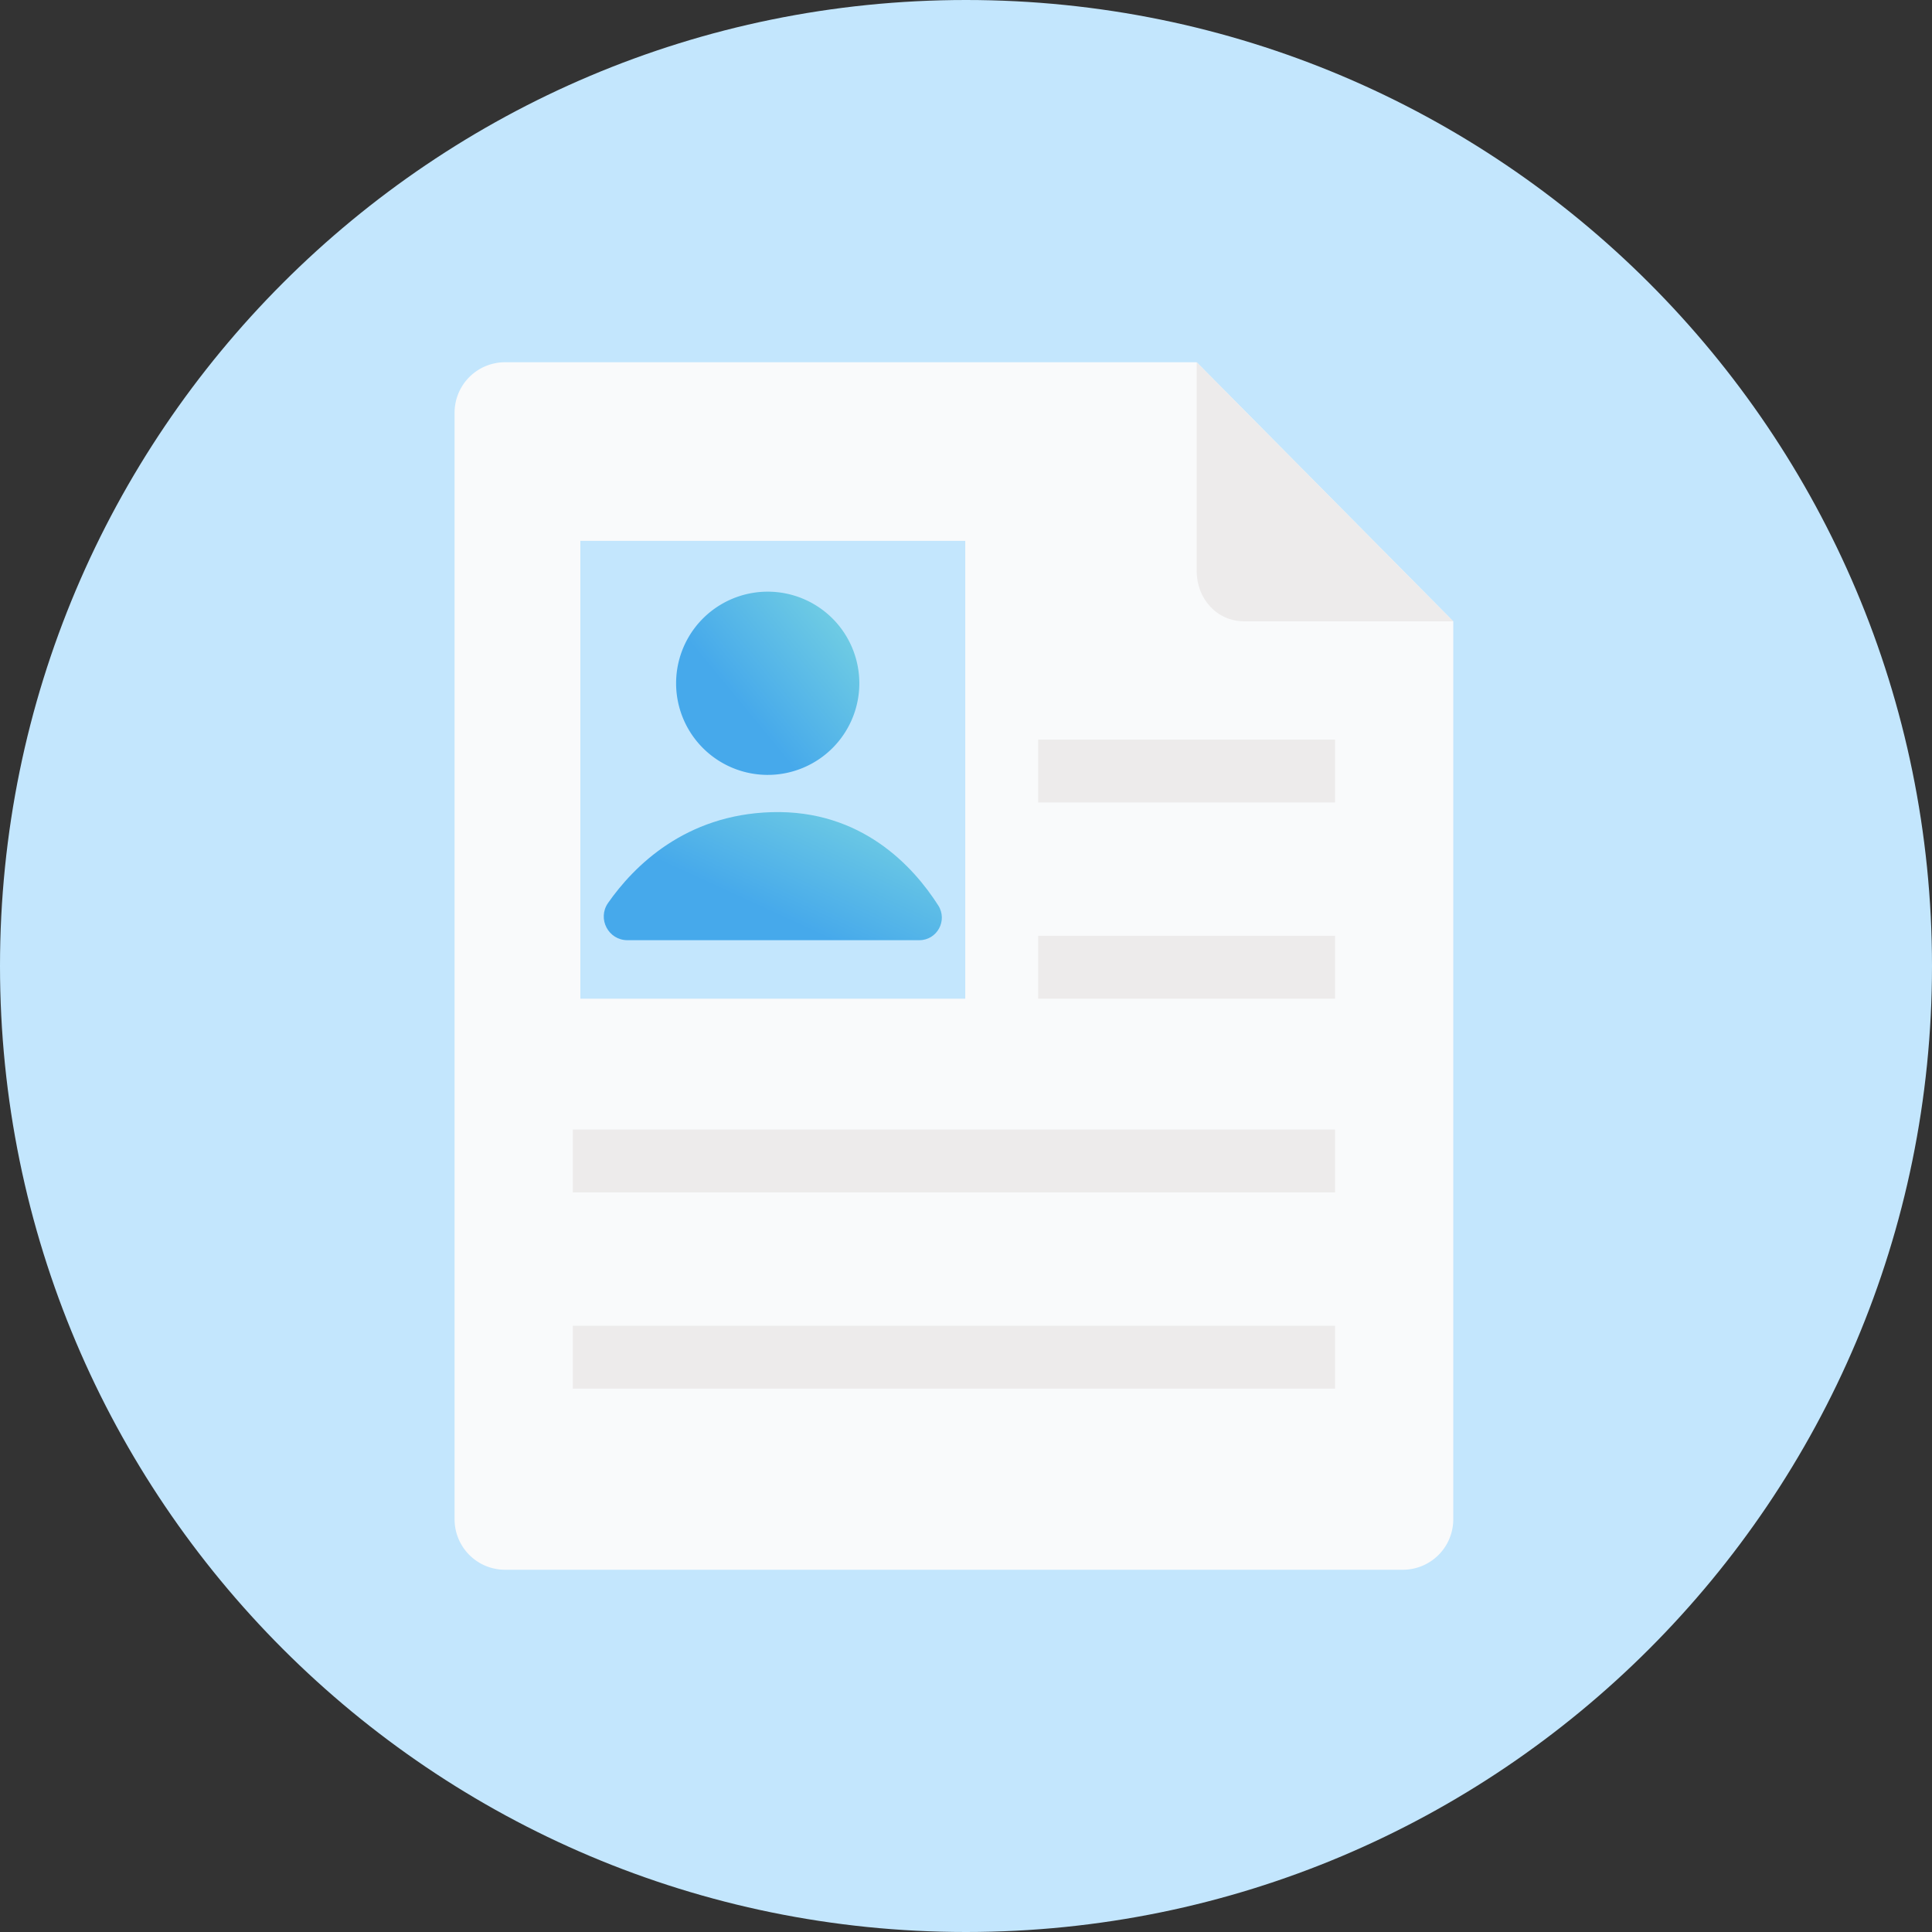 <svg width="160" height="160" fill="none" xmlns="http://www.w3.org/2000/svg"><rect width="100%" height="100%" fill="#333333" stroke="none"/><path d="M80 160c44.183 0 80-35.817 80-80S124.183 0 80 0 0 35.817 0 80s35.817 80 80 80z" fill="#C3E6FD"/><path d="M99.104 30l21.25 21.458v74.375a4.178 4.178 0 01-4.166 4.167H41.813a4.179 4.179 0 01-4.167-4.167V34.167A4.179 4.179 0 0141.813 30h57.291z" fill="#F9FAFB"/><path d="M99.104 47.292V30l21.25 21.458h-17.291c-2.292 0-3.959-1.875-3.959-4.166z" fill="#EDEBEB"/><path d="M48.063 44.792h31.875v37.916H48.063V44.792z" fill="#C3E6FD"/><path d="M85.98 61.25h24.583v5.208H85.979V61.25zm0 16.25h24.583v5.208H85.979V77.5zM47.438 93.542h63.125v5.208H47.438v-5.208zm0 16.25h63.125V115H47.438v-5.208z" fill="#EDEBEB"/><path d="M63.492 64.173a7.587 7.587 0 100-15.173 7.587 7.587 0 000 15.173z" fill="url(#paint0_linear_464_754)"/><path d="M51.962 77.863h24.17c1.48 0 2.367-1.64 1.567-2.882-2.051-3.216-6.351-7.935-13.787-7.722-7.167.206-11.42 4.467-13.558 7.523-.902 1.3.024 3.081 1.608 3.081z" fill="url(#paint1_linear_464_754)"/><defs><linearGradient id="paint0_linear_464_754" x1="60.528" y1="57.383" x2="73.262" y2="46.897" gradientUnits="userSpaceOnUse"><stop stop-color="#46A9EB"/><stop offset="1" stop-color="#86DFDF"/></linearGradient><linearGradient id="paint1_linear_464_754" x1="58.531" y1="73.115" x2="65.423" y2="58.139" gradientUnits="userSpaceOnUse"><stop stop-color="#46A9EB"/><stop offset="1" stop-color="#86DFDF"/></linearGradient></defs></svg>